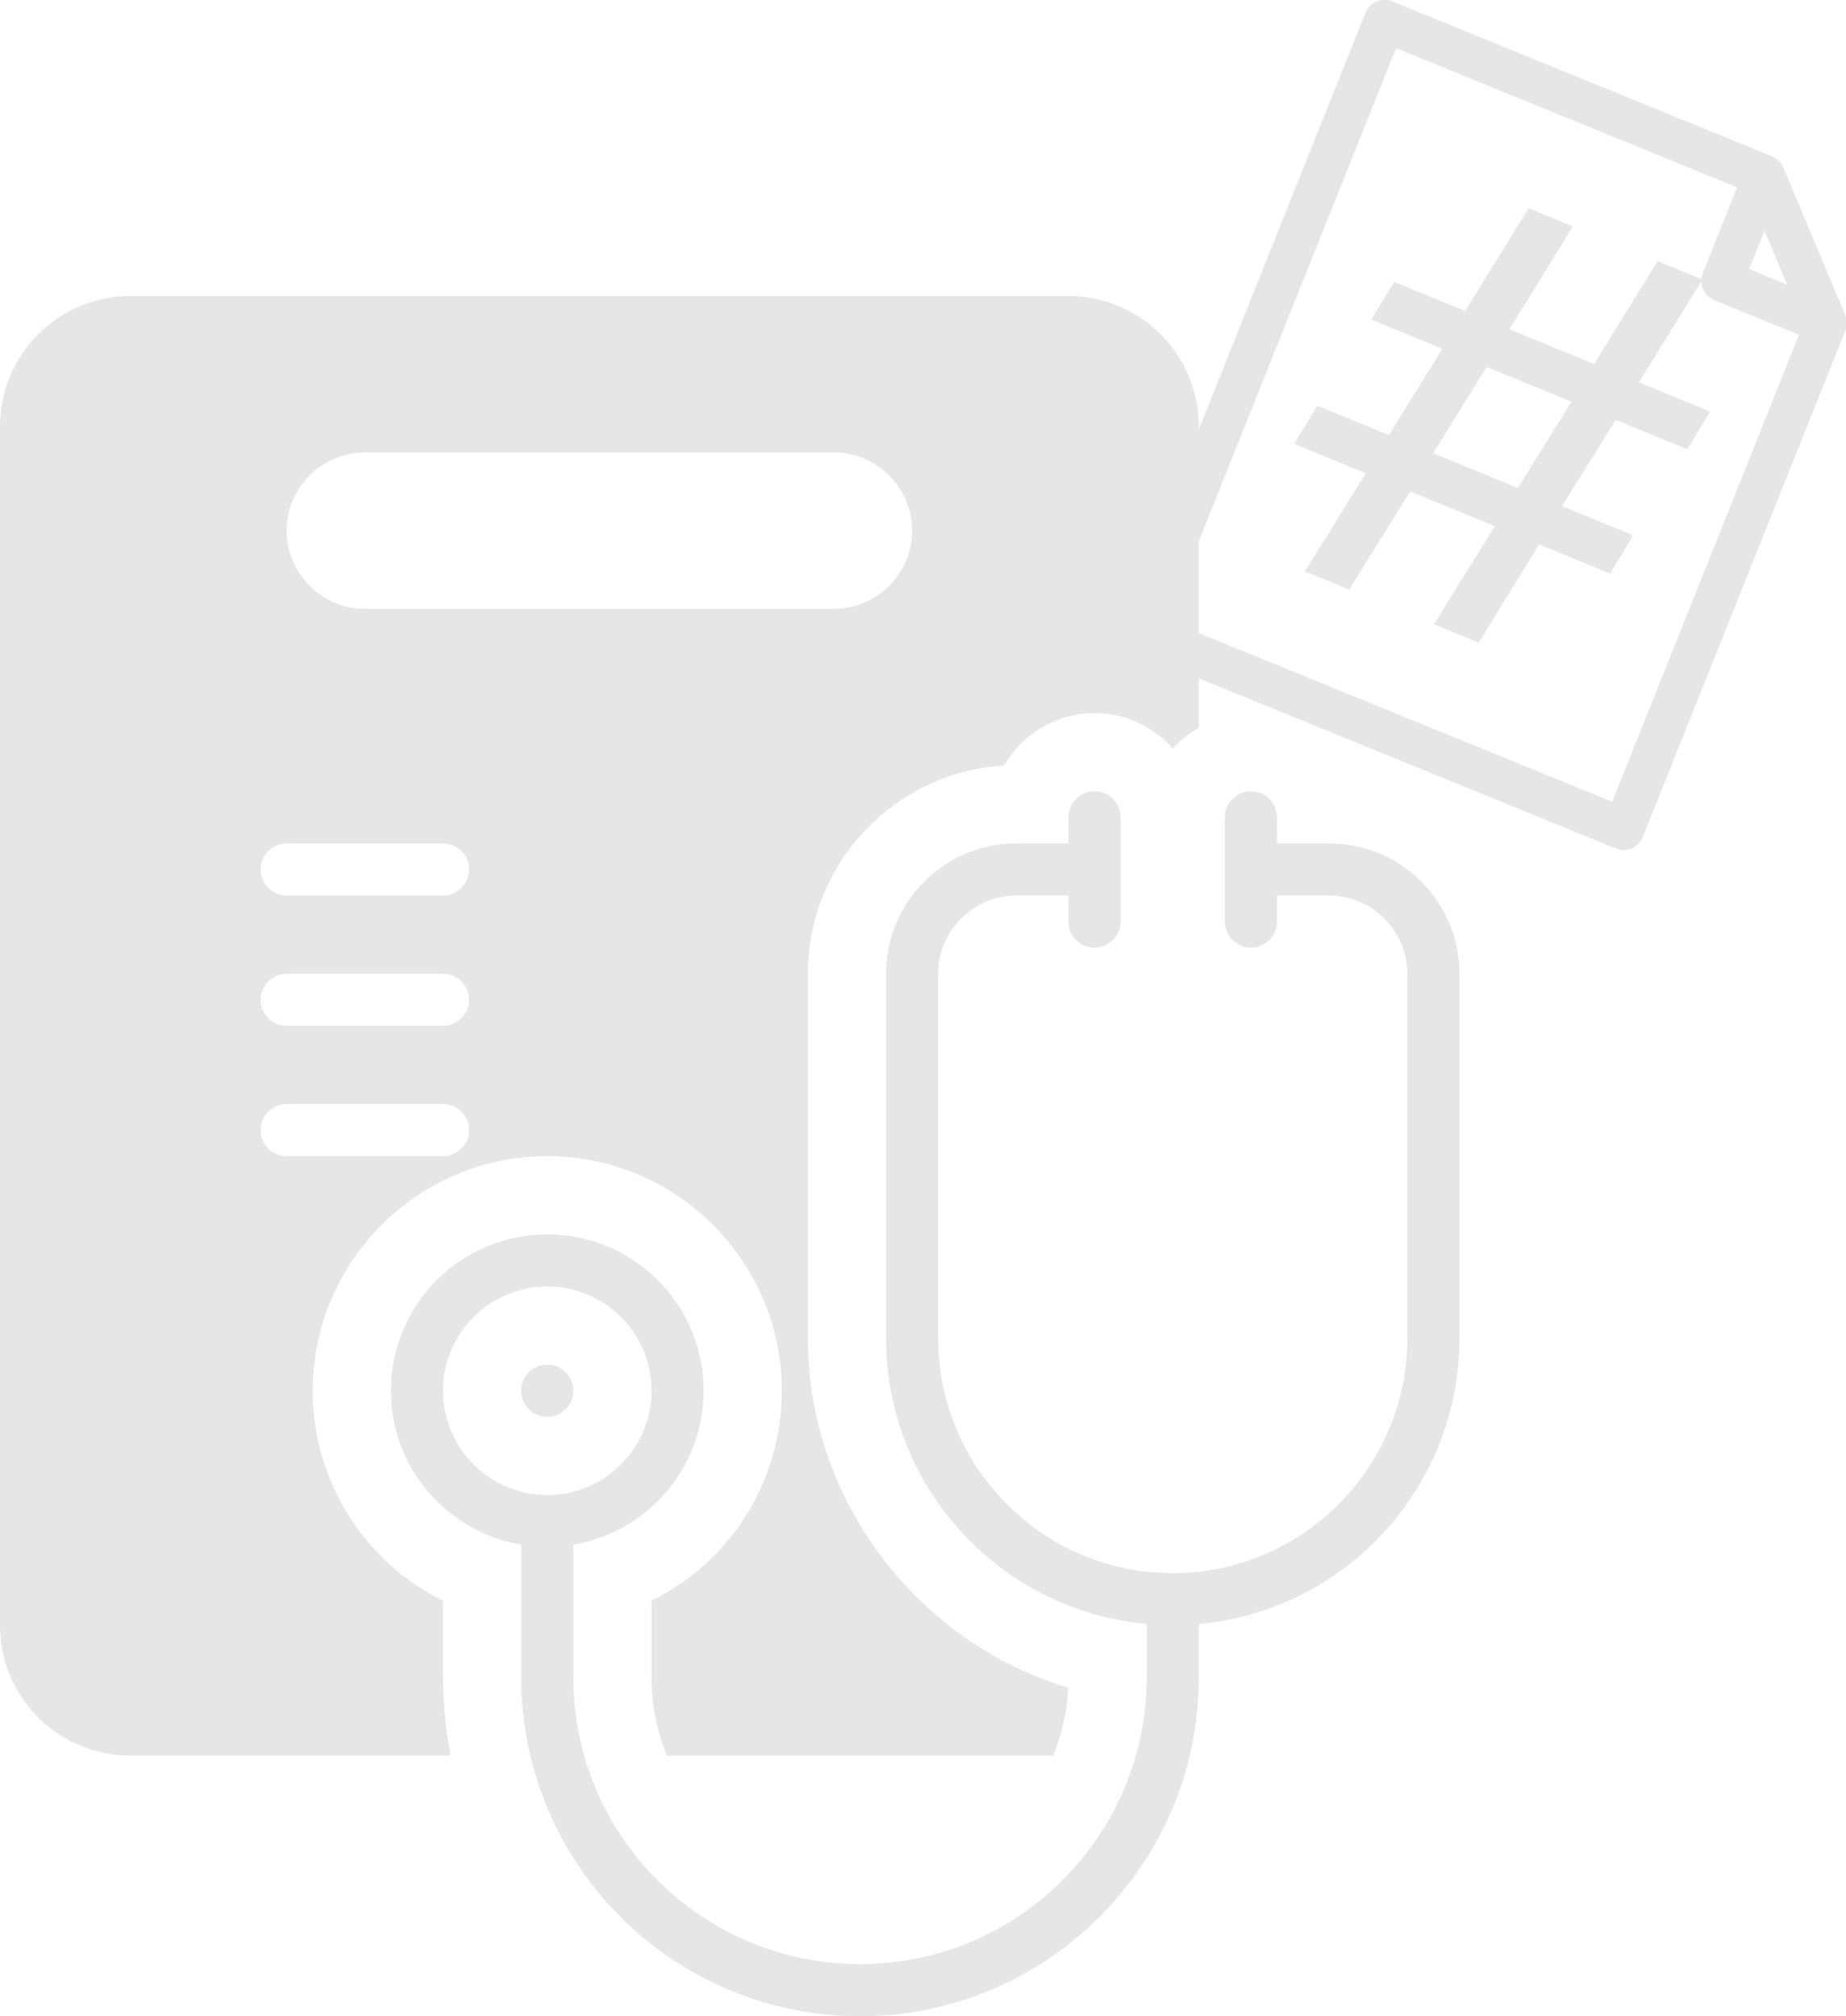 <?xml version="1.0" encoding="UTF-8" standalone="no"?>
<svg
   version="1.1"
   x="0px"
   y="0px"
   viewBox="0 0 70.834 77.36"
   xml:space="preserve"
   id="svg6"
   sodipodi:docname="PROJECT 2025 Healthcare_10gray_ICON.svg"
   width="70.834"
   height="77.36"
   inkscape:version="1.3.2 (091e20e, 2023-11-25)"
   xmlns:inkscape="http://www.inkscape.org/namespaces/inkscape"
   xmlns:sodipodi="http://sodipodi.sourceforge.net/DTD/sodipodi-0.dtd"
   xmlns="http://www.w3.org/2000/svg"
   xmlns:svg="http://www.w3.org/2000/svg"><defs
     id="defs6" /><sodipodi:namedview
     id="namedview6"
     pagecolor="#ffffff"
     bordercolor="#000000"
     borderopacity="0.25"
     inkscape:showpageshadow="2"
     inkscape:pageopacity="0.0"
     inkscape:pagecheckerboard="0"
     inkscape:deskcolor="#d1d1d1"
     inkscape:zoom="1.8541911"
     inkscape:cx="-11.325693"
     inkscape:cy="29.123212"
     inkscape:window-width="1424"
     inkscape:window-height="817"
     inkscape:window-x="16"
     inkscape:window-y="23"
     inkscape:window-maximized="0"
     inkscape:current-layer="svg6" /><g
     id="g5"
     transform="translate(-8,8.36)"
     style="fill:#e6e6e6"><path
       d="m 59,24 h -2 v -1 c 0,-0.55 -0.45,-1 -1,-1 -0.55,0 -1,0.45 -1,1 v 4 c 0,0.55 0.45,1 1,1 0.55,0 1,-0.45 1,-1 v -1 h 2 c 1.65,0 3,1.35 3,3 v 14 c 0,4.96 -4.04,9 -9,9 -4.96,0 -9,-4.04 -9,-9 V 29 c 0,-1.65 1.35,-3 3,-3 h 2 v 1 c 0,0.55 0.45,1 1,1 0.55,0 1,-0.45 1,-1 v -4 c 0,-0.55 -0.45,-1 -1,-1 -0.55,0 -1,0.45 -1,1 v 1 h -2 c -2.76,0 -5,2.24 -5,5 v 14 c 0,5.73 4.4,10.44 10,10.95 V 56 C 52,62.07 47.07,67 41,67 34.93,67 30,62.07 30,56 v -5.09 c 2.83,-0.48 5,-2.94 5,-5.91 0,-3.31 -2.69,-6 -6,-6 -3.31,0 -6,2.69 -6,6 0,2.97 2.17,5.43 5,5.91 V 56 c 0,7.17 5.83,13 13,13 7.17,0 13,-5.83 13,-13 V 53.95 C 59.6,53.44 64,48.73 64,43 V 29 c 0,-2.76 -2.24,-5 -5,-5 z M 25,45 c 0,-2.21 1.79,-4 4,-4 2.21,0 4,1.79 4,4 0,2.21 -1.79,4 -4,4 -2.21,0 -4,-1.79 -4,-4 z"
       id="path1"
       style="fill:#e6e6e6" /><g
       id="g4"
       style="fill:#e6e6e6"><g
         id="g2"
         style="fill:#e6e6e6"><path
           d="M 25,56 V 53.06 C 22,51.58 20,48.5 20,45 c 0,-4.96 4.04,-9 9,-9 4.96,0 9,4.04 9,9 0,3.5 -2,6.58 -5,8.06 V 56 c 0,1.06 0.21,2.07 0.59,3 h 14.82 c 0.33,-0.81 0.54,-1.68 0.58,-2.6 C 43.21,54.65 39,49.22 39,43 V 29 c 0,-4.25 3.34,-7.74 7.53,-7.99 C 47.22,19.81 48.52,19 50,19 c 1.19,0 2.27,0.53 3,1.36 0.28,-0.32 0.63,-0.58 1,-0.8 V 8 C 54,5.24 51.76,3 49,3 H 13 C 10.24,3 8,5.24 8,8 v 46 c 0,2.76 2.24,5 5,5 H 25.29 C 25.11,58.03 25,57.03 25,56 Z M 22,9 h 18 c 1.65,0 3,1.35 3,3 0,1.65 -1.35,3 -3,3 H 22 c -1.65,0 -3,-1.35 -3,-3 0,-1.65 1.35,-3 3,-3 z m -3,15 h 6 c 0.55,0 1,0.45 1,1 0,0.55 -0.45,1 -1,1 h -6 c -0.55,0 -1,-0.45 -1,-1 0,-0.55 0.45,-1 1,-1 z m 0,5 h 6 c 0.55,0 1,0.45 1,1 0,0.55 -0.45,1 -1,1 h -6 c -0.55,0 -1,-0.45 -1,-1 0,-0.55 0.45,-1 1,-1 z m -1,6 c 0,-0.55 0.45,-1 1,-1 h 6 c 0.55,0 1,0.45 1,1 0,0.55 -0.45,1 -1,1 h -6 c -0.55,0 -1,-0.45 -1,-1 z"
           id="path2"
           style="fill:#e6e6e6" /></g><g
         id="g3"
         style="fill:#e6e6e6"><circle
           cx="29"
           cy="45"
           r="1"
           id="circle2"
           style="fill:#e6e6e6" /></g></g></g><g
     id="g6"
     transform="translate(-6.741,-0.704)"><g
       id="g3-1"
       style="fill:none;stroke:#e6e6e6;stroke-width:5.427;stroke-dasharray:none"
       transform="matrix(0.272,0.111,-0.11,0.275,56.341,-2.327)"><g
         id="g2-6"
         style="fill:none;stroke:#e6e6e6;stroke-width:5.427;stroke-dasharray:none"><polygon
           fill="none"
           stroke="#000000"
           stroke-width="10.176"
           stroke-linejoin="round"
           stroke-miterlimit="10"
           points="84.191,92.713 84.191,22.129 69.537,7.475 15.996,7.475 15.996,92.713 "
           id="polygon1"
           style="fill:none;stroke:#e6e6e6;stroke-width:5.427;stroke-dasharray:none" /><polygon
           fill="none"
           stroke="#000000"
           stroke-width="10.176"
           stroke-linejoin="round"
           stroke-miterlimit="10"
           points="69.537,7.475 84.191,22.129 69.537,22.129 "
           id="polygon2"
           style="fill:none;stroke:#e6e6e6;stroke-width:5.427;stroke-dasharray:none" /></g></g><g
       id="g5-4"
       transform="matrix(0.402,0.165,-0.163,0.407,52.469,-11.58)"
       style="fill:#e6e6e6;stroke-width:2.29"><g
         id="g4-4"
         style="fill:#e6e6e6;stroke-width:2.29"><path
           d="m 40.322,58.452 h -6.834 l 0.626,-3.861 h 6.834 l 1.565,-8.764 h -6.782 l 0.626,-3.809 h 6.782 l 1.826,-10.434 h 4.226 l -1.826,10.434 h 8.087 l 1.825,-10.434 h 4.278 l -1.826,10.434 h 6.782 l -0.626,3.809 h -6.834 l -1.565,8.764 h 6.782 l -0.626,3.861 H 56.86 l -1.722,9.964 H 50.86 l 1.774,-9.964 h -8.087 l -1.773,9.964 h -4.226 z m 12.939,-3.861 1.565,-8.764 h -8.087 l -1.565,8.764 z"
           id="path3"
           style="fill:#e6e6e6;stroke-width:2.29" /></g></g></g></svg>
